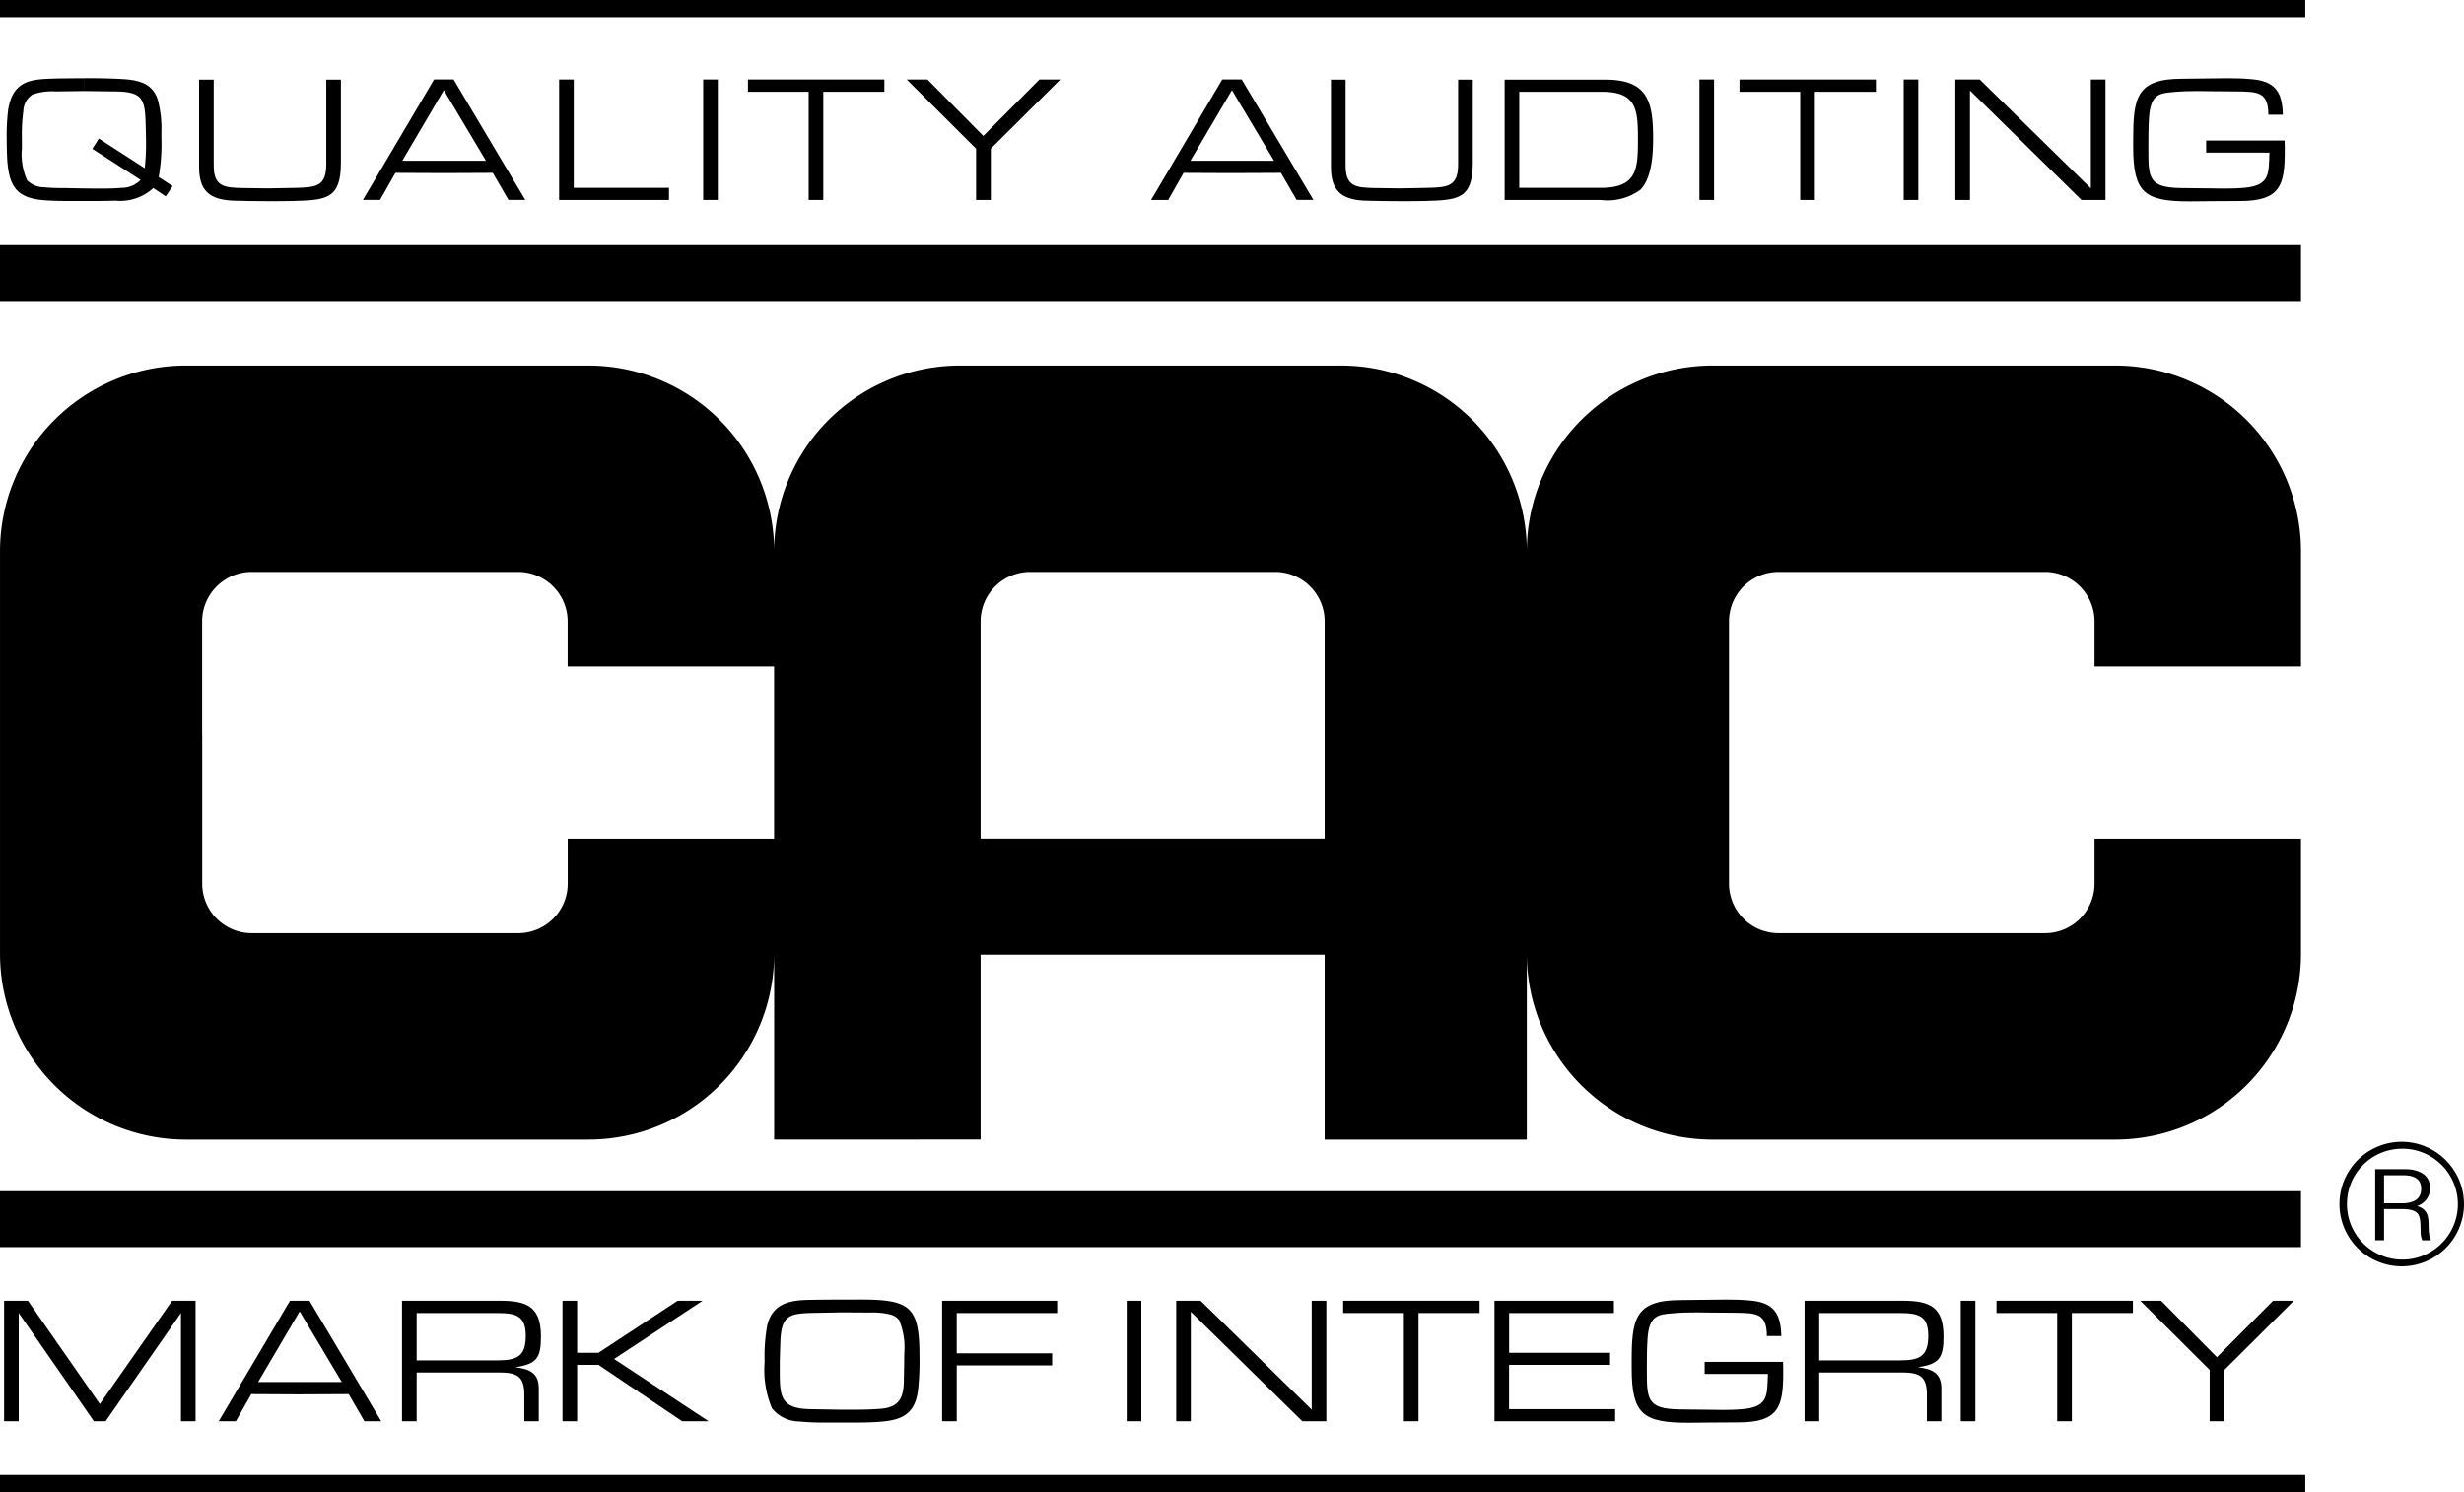 <svg xmlns="http://www.w3.org/2000/svg" width="170.158" height="103.062" viewBox="0 0 170.158 103.062">
  <g id="Group_3195" data-name="Group 3195" transform="translate(-2822.094 -8399.54)">
    <path id="Path_5272" data-name="Path 5272" d="M624.174,430.83l1.086,1.872h1.16l-4.953-8.322h-1.348L615.2,432.7h1.185l1.06-1.872,3.287.016v-.852h-2.813l2.87-4.878,2.907,4.878h-2.964v.852l3.438-.016Z" transform="translate(2222 8065)"/>
    <path id="Path_5273" data-name="Path 5273" d="M688.551,346.479l1.085,1.871h1.16l-4.953-8.322H684.5l-4.916,8.322h1.185l1.06-1.871,3.286.015v-.851H682.3l2.869-4.878,2.907,4.878h-2.964v.851l3.438-.015Z" transform="translate(2222 8065)"/>
    <path id="Path_5274" data-name="Path 5274" d="M605.874,340.827l2.109.026c1.946.012,2.133.474,2.171,2.332.012.425.025.836.025,1.261a15.366,15.366,0,0,1-.088,1.709l-3.168-2.046-.45.711,3.332,2.146a1.837,1.837,0,0,1-1.348.549c-.412.037-.836.05-1.26.05-.886,0-1.759-.013-2.645-.037a12.809,12.809,0,0,1-1.385-.05,1.678,1.678,0,0,1-1.2-.487,4.363,4.363,0,0,1-.362-2.183v-.687a12.13,12.13,0,0,1,.1-1.908,1.412,1.412,0,0,1,.636-1.148,4.128,4.128,0,0,1,1.61-.212l1.921-.026.025-.885c-.537,0-1.072.012-1.622.012-1.822.062-3.256-.05-3.618,2.171a14.426,14.426,0,0,0-.1,2.071q0,.693.037,1.385c.124,1.772.611,2.62,2.458,2.783.611.049,1.222.062,1.834.062h1.048c.711,0,1.422,0,2.145-.024a3.368,3.368,0,0,0,2.6-.874l.861.574.474-.712-.961-.624a13.189,13.189,0,0,0,.187-2.719v-.375a7.846,7.846,0,0,0-.237-2.2c-.362-1.2-1.36-1.409-2.47-1.472-.874-.05-1.759-.062-2.633-.062l-.025.885Z" transform="translate(2222 8065)"/>
    <path id="Path_5275" data-name="Path 5275" d="M623.636,340.041v5.74c0,2.545-1.048,2.583-3.369,2.645-.548.012-1.11.012-1.671.012-.786,0-1.585-.012-2.383-.036-1.635-.064-2.371-.675-2.371-2.321v-6.04h1.011v5.927c0,1.435.673,1.535,1.983,1.56l1.785.024,1.934-.037c1.384-.037,2.071-.112,2.071-1.634v-5.84Z" transform="translate(2222 8065)"/>
    <path id="Path_5276" data-name="Path 5276" d="M634.124,346.479l1.086,1.871h1.16l-4.953-8.322h-1.347l-4.916,8.322h1.185l1.061-1.871,3.287.015v-.851h-2.813l2.87-4.878,2.907,4.878h-2.964v.851l3.438-.015Z" transform="translate(2222 8065)"/>
    <path id="Path_5277" data-name="Path 5277" d="M646.292,347.515v.836h-7.586v-8.322h1.011v7.486Z" transform="translate(2222 8065)"/>
    <path id="Path_5278" data-name="Path 5278" d="M649.664,340.029v8.322h-1.01v-8.322Z" transform="translate(2222 8065)"/>
    <path id="Path_5279" data-name="Path 5279" d="M656.949,348.351h-1.011v-7.473h-4.192v-.849h9.42v.849h-4.217v7.473Z" transform="translate(2222 8065)"/>
    <path id="Path_5280" data-name="Path 5280" d="M671.883,340.029h1.435l-4.8,4.779v3.543H667.5v-3.543l-4.791-4.779h1.435l3.855,3.9,3.88-3.9Z" transform="translate(2222 8065)"/>
    <path id="Path_5281" data-name="Path 5281" d="M701.8,340.041v5.74c0,2.545-1.048,2.583-3.369,2.645-.549.012-1.11.012-1.672.012-.786,0-1.584-.012-2.383-.036-1.634-.064-2.37-.675-2.37-2.321v-6.04h1.011v5.927c0,1.435.673,1.535,1.983,1.56l1.784.024,1.934-.037c1.385-.037,2.071-.112,2.071-1.634v-5.84Z" transform="translate(2222 8065)"/>
    <path id="Path_5282" data-name="Path 5282" d="M705.01,347.515h5.614c2.546,0,2.583-1.31,2.583-3.431,0-2.021-.137-3.206-2.482-3.206H705.01l-1.01-.837h6.949c2.87,0,3.306,1.423,3.306,4.031,0,1.073-.075,2.744-.873,3.568a3.831,3.831,0,0,1-2.77.711H704v-8.31l1.01.837v6.637Z" transform="translate(2222 8065)"/>
    <path id="Path_5283" data-name="Path 5283" d="M718.464,340.029v8.322h-1.011v-8.322Z" transform="translate(2222 8065)"/>
    <path id="Path_5284" data-name="Path 5284" d="M725.423,348.351h-1.01v-7.473H720.22v-.849h9.42v.849h-4.217v7.473Z" transform="translate(2222 8065)"/>
    <path id="Path_5285" data-name="Path 5285" d="M732.568,340.029v8.322h-1.01v-8.322Z" transform="translate(2222 8065)"/>
    <path id="Path_5286" data-name="Path 5286" d="M736.137,348.351h-1.011v-8.322h1.684l7.673,7.523v-7.523h1.011v8.322h-1.659l-7.7-7.561v7.561Z" transform="translate(2222 8065)"/>
    <path id="Path_5287" data-name="Path 5287" d="M752.447,345.082v-.836h5.415c.012.249.012.487.012.736,0,2.346-.312,3.444-3.081,3.444l-2.046.012c-.475,0-.961.013-1.448.013-3.094,0-3.893-.587-3.893-3.756v-.461c0-2.9.188-4.255,3.357-4.255l2.1-.025c.337,0,.674-.012,1.01-.012.549,0,1.111.012,1.66.062,1.646.125,2.171.849,2.208,2.458h-1c0-1.609-.774-1.584-2.183-1.609l-1.7-.013c-.325,0-.661-.013-.986-.013-.549,0-1.085.013-1.634.063-.974.087-1.622.112-1.735,1.734-.05.711-.05,1.435-.05,2.146,0,2.034,0,2.72,2.209,2.758l2.121.024c.3,0,.6.013.9.013.487,0,.986-.013,1.472-.062,1.722-.175,1.6-1.011,1.66-2.421Z" transform="translate(2222 8065)"/>
    <path id="Path_5288" data-name="Path 5288" d="M607.388,432.7h-.811l-5.19-7.474V432.7h-1.011v-8.322h1.647l4.966,7.136,4.991-7.136H613.6V432.7H612.59v-7.474l-5.2,7.474Z" transform="translate(2222 8065)"/>
    <path id="Path_5289" data-name="Path 5289" d="M628.865,425.228h5.552c1.273,0,1.984.162,1.984,1.559s-.549,1.71-1.959,1.71h-5.577v.835h5.677c1.222,0,1.759.238,1.759,1.523V432.7h1v-2.258c0-1.1-.661-1.347-1.622-1.473,1.485-.212,1.772-.648,1.772-2.121,0-2.046-.948-2.47-2.82-2.47h-6.775V432.7h1.011v-7.473Z" transform="translate(2222 8065)"/>
    <path id="Path_5290" data-name="Path 5290" d="M641.423,427.972l5.465-3.593h1.722L642.5,428.4l6.525,4.3H647.2l-5.777-3.893h-1.472V432.7H638.94v-8.322h1.011v3.593Z" transform="translate(2222 8065)"/>
    <path id="Path_5291" data-name="Path 5291" d="M662.54,428c0,.574-.013,1.135-.025,1.709,0,1.173-.175,1.983-1.5,2.121-.673.062-1.359.074-2.033.074h-.773l-2.147-.037c-2.071-.037-2.121-.873-2.121-2.682v-.611l.038-1.249c.05-1.883.524-2.083,2.32-2.108l1.935-.037,1.958.012a5.209,5.209,0,0,1,1.4.138,1.087,1.087,0,0,1,.6.4,4.89,4.89,0,0,1,.35,2.271l1.048.212c0-3.394-.6-3.918-4.055-3.918-1.223,0-2.458,0-3.681.025-1.335.037-2.445.312-2.782,1.784a11.983,11.983,0,0,0-.175,2.508,6.836,6.836,0,0,0,.5,3.182,2.429,2.429,0,0,0,1.883.923,16.707,16.707,0,0,0,1.76.075H658.9c.686,0,1.372,0,2.058-.063,1.6-.125,2.371-.674,2.545-2.271a19.148,19.148,0,0,0,.088-2.245L662.54,428Z" transform="translate(2222 8065)"/>
    <path id="Path_5292" data-name="Path 5292" d="M666.164,428.011h6.588v.835h-6.588V432.7h-1.01v-8.322H673.1v.848h-6.937v2.783Z" transform="translate(2222 8065)"/>
    <path id="Path_5293" data-name="Path 5293" d="M678.911,424.379V432.7H677.9v-8.322Z" transform="translate(2222 8065)"/>
    <path id="Path_5294" data-name="Path 5294" d="M682.331,432.7h-1.011v-8.322h1.684l7.673,7.523v-7.523h1.011V432.7h-1.66l-7.7-7.561V432.7Z" transform="translate(2222 8065)"/>
    <path id="Path_5295" data-name="Path 5295" d="M698.052,432.7h-1.01v-7.474H692.85v-.848h9.42v.848h-4.218V432.7Z" transform="translate(2222 8065)"/>
    <path id="Path_5296" data-name="Path 5296" d="M704.307,427.972h6.974v.836h-6.974v3.057h7.324v.836H703.3v-8.322h8.247v.848h-7.236v2.744Z" transform="translate(2222 8065)"/>
    <path id="Path_5297" data-name="Path 5297" d="M717.813,429.432V428.6h5.415c.013.25.013.487.013.736,0,2.346-.312,3.444-3.082,3.444l-2.046.013c-.474,0-.96.012-1.447.012-3.094,0-3.893-.586-3.893-3.756v-.461c0-2.894.187-4.255,3.356-4.255l2.1-.025c.337,0,.674-.012,1.011-.012.549,0,1.11.012,1.659.062,1.647.125,2.171.849,2.209,2.458h-1c0-1.609-.774-1.584-2.184-1.609l-1.7-.013c-.324,0-.661-.012-.985-.012-.55,0-1.086.012-1.635.062-.973.088-1.622.112-1.734,1.734-.05.711-.05,1.435-.05,2.146,0,2.034,0,2.72,2.208,2.758l2.122.024c.3,0,.6.013.9.013.486,0,.986-.013,1.472-.062,1.722-.175,1.6-1.011,1.659-2.421Z" transform="translate(2222 8065)"/>
    <path id="Path_5298" data-name="Path 5298" d="M725.718,425.228h5.553c1.271,0,1.983.162,1.983,1.559s-.549,1.71-1.959,1.71h-5.577v.835H731.4c1.223,0,1.759.238,1.759,1.523V432.7h1v-2.258c0-1.1-.661-1.347-1.622-1.473,1.485-.212,1.772-.648,1.772-2.121,0-2.046-.948-2.47-2.819-2.47h-6.776V432.7h1.011v-7.473Z" transform="translate(2222 8065)"/>
    <path id="Path_5299" data-name="Path 5299" d="M736.507,424.379V432.7H735.5v-8.322Z" transform="translate(2222 8065)"/>
    <path id="Path_5300" data-name="Path 5300" d="M743.169,432.7h-1.01v-7.474h-4.192v-.848h9.42v.848h-4.217V432.7Z" transform="translate(2222 8065)"/>
    <path id="Path_5301" data-name="Path 5301" d="M757.064,424.379H758.5l-4.8,4.779V432.7h-1.011v-3.543l-4.791-4.779h1.435l3.855,3.9,3.88-3.9Z" transform="translate(2222 8065)"/>
    <path id="Path_5302" data-name="Path 5302" d="M764.727,415.712h1.334c.636,0,1.235.187,1.235.923,0,.81-.648,1.01-1.335,1.01h-1.234v.4h1.21c1.409,0,1.284.536,1.322,1.609a1.333,1.333,0,0,0,.112.549h.6c-.411-.836.262-2-.96-2.37a1.284,1.284,0,0,0,.9-1.235c0-1-.9-1.309-1.734-1.309h-2.057V420.2h.611v-4.49Z" transform="translate(2222 8065)"/>
    <path id="Path_5303" data-name="Path 5303" d="M765.961,413.878a3.829,3.829,0,1,1-3.791,3.829,3.809,3.809,0,0,1,3.791-3.829V413.4a4.3,4.3,0,1,0,4.291,4.3,4.311,4.311,0,0,0-4.291-4.3v.474Z" transform="translate(2222 8065)"/>
    <path id="Path_5304" data-name="Path 5304" d="M600.094,351.47v3.861h158.9V351.47Z" transform="translate(2222 8065)"/>
    <path id="Path_5305" data-name="Path 5305" d="M600.094,416.811v3.861h158.9v-3.861Z" transform="translate(2222 8065)"/>
    <path id="Path_5306" data-name="Path 5306" d="M759.29,437.6v-1.188h-159.2V437.6Z" transform="translate(2222 8065)"/>
    <path id="Path_5307" data-name="Path 5307" d="M759.29,335.728V334.54h-159.2v1.188Z" transform="translate(2222 8065)"/>
    <path id="Path_5308" data-name="Path 5308" d="M614.053,385.329v-7.865a3.422,3.422,0,0,1,3.421-3.422h18.4a3.422,3.422,0,0,1,3.421,3.422v3.112h14.256v11.88H639.3v3.113a3.422,3.422,0,0,1-3.421,3.422h-18.4a3.422,3.422,0,0,1-3.421-3.422v-10.24Zm53.759-7.865a3.422,3.422,0,0,1,3.421-3.422h16.919a3.421,3.421,0,0,1,3.42,3.422v14.987h-23.76V377.464Zm0,23.012h23.76v12.771h13.96v-12.83a12.831,12.831,0,0,0,12.83,12.83h27.8a12.831,12.831,0,0,0,12.831-12.83v-7.961H744.737v3.113a3.422,3.422,0,0,1-3.421,3.422h-18.4a3.422,3.422,0,0,1-3.421-3.422V377.464a3.422,3.422,0,0,1,3.421-3.422h18.4a3.422,3.422,0,0,1,3.421,3.422v3.112h14.257v-7.96a12.831,12.831,0,0,0-12.831-12.83h-27.8a12.831,12.831,0,0,0-12.83,12.83,12.831,12.831,0,0,0-12.831-12.83H666.386a12.831,12.831,0,0,0-12.831,12.83,12.83,12.83,0,0,0-12.83-12.83h-27.8a12.831,12.831,0,0,0-12.83,12.83v27.8a12.831,12.831,0,0,0,12.83,12.83h27.8a12.83,12.83,0,0,0,12.83-12.83v12.83l14.257-.006V400.476Z" transform="translate(2222 8065)"/>
  </g>
</svg>
